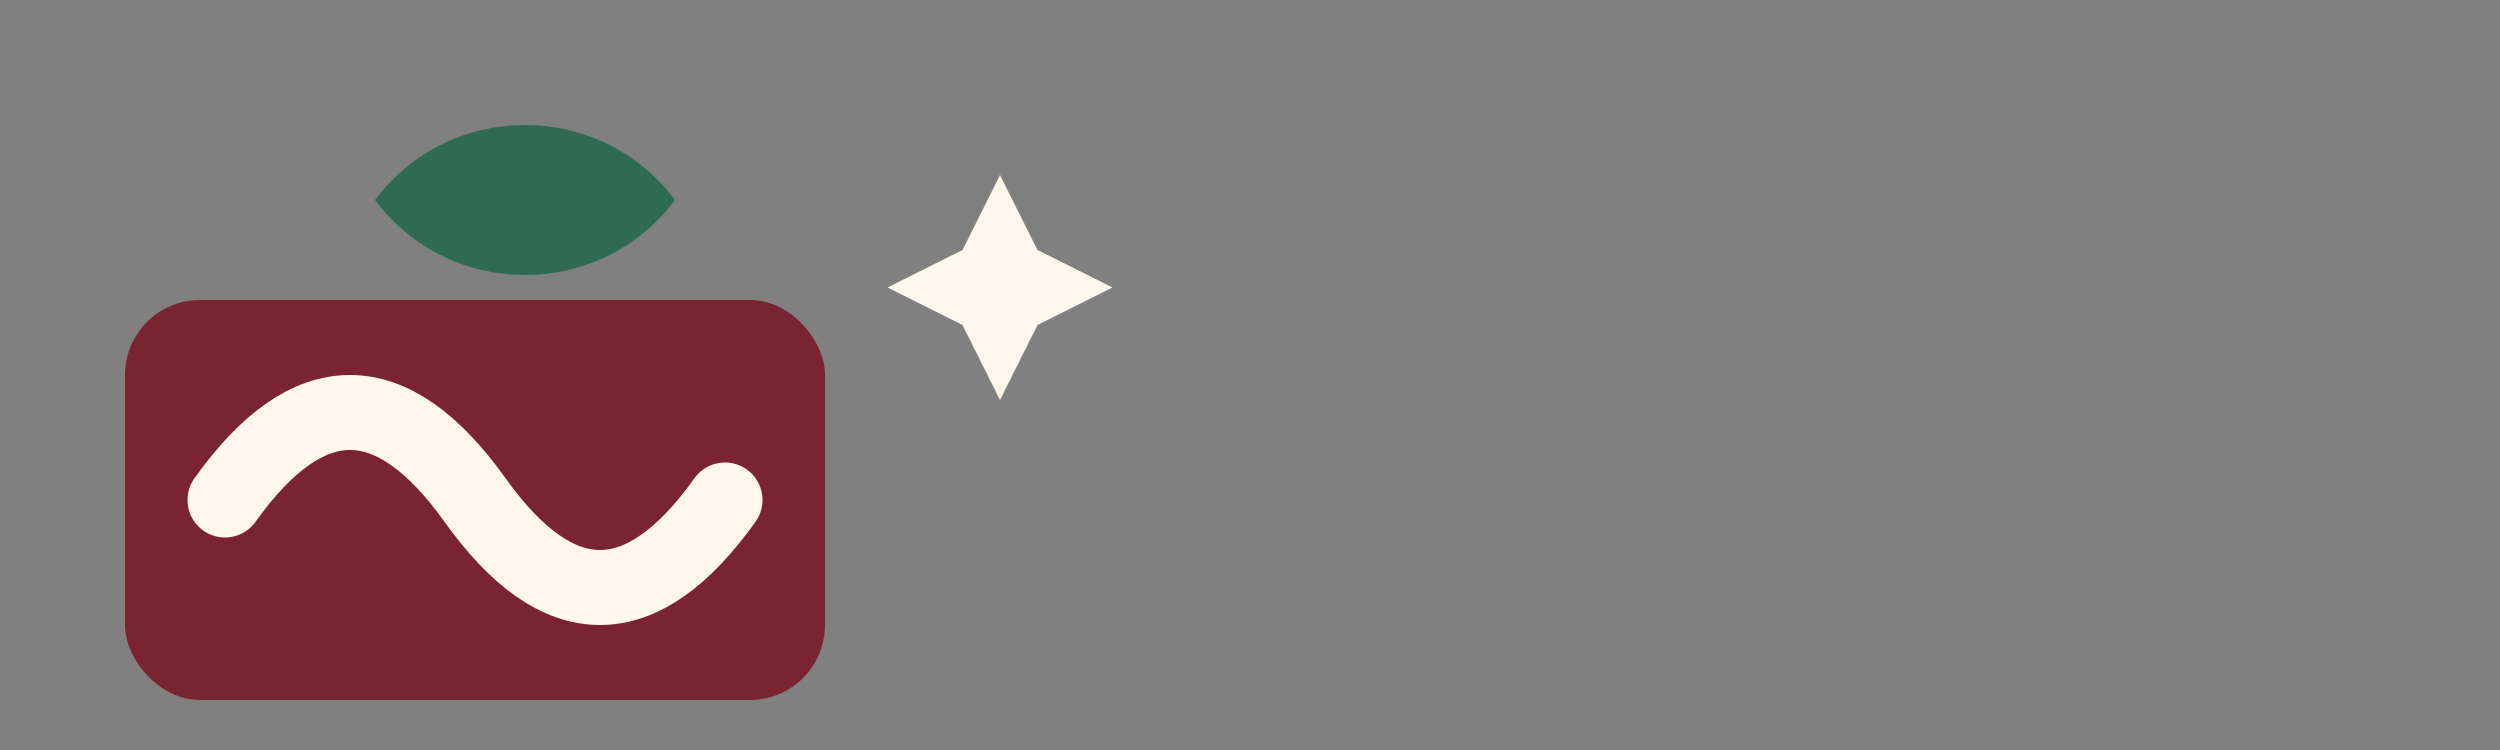 <?xml version="1.0" encoding="UTF-8"?>
<svg xmlns="http://www.w3.org/2000/svg" width="200" height="60" viewBox="0 0 200 60"><rect x="0" y="0" width="200" height="60" fill="#808080" stroke="none"/><g transform="translate(10 8)"><rect x="0" y="16" width="56" height="32" rx="6" fill="#7A2432"/><path d="M8 32q10-14 20 0t20 0" fill="none" stroke="#FFF6EC" stroke-width="6" stroke-linecap="round"/><path d="M20 8c6-8 18-8 24 0c-6 8-18 8-24 0z" fill="#2E6B52"/><path d="M70 6l3 6 6 3-6 3-3 6-3-6-6-3 6-3z" fill="#FFF6EC"/></g></svg>